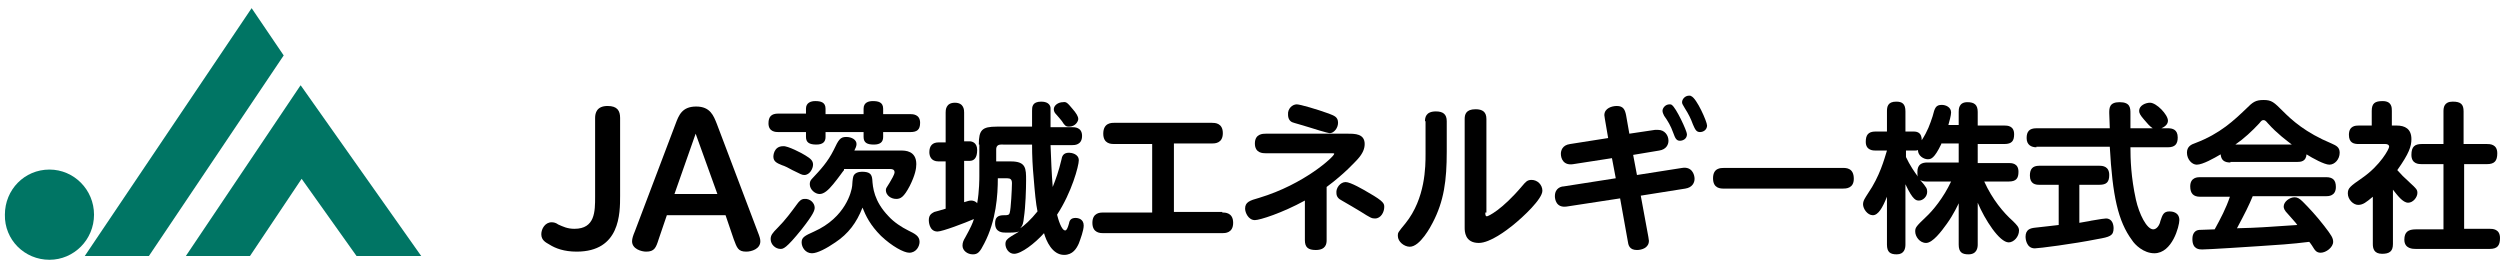 <?xml version="1.0" encoding="utf-8"?>
<!-- Generator: Adobe Illustrator 24.0.1, SVG Export Plug-In . SVG Version: 6.00 Build 0)  -->
<svg version="1.1" id="レイヤー_1" xmlns="http://www.w3.org/2000/svg" xmlns:xlink="http://www.w3.org/1999/xlink" x="0px"
	 y="0px" viewBox="0 0 460 48" style="enable-background:new 0 0 460 48;" xml:space="preserve">
<style type="text/css">
	.st0{fill:#007564;}
</style>
<g>
	<g>
		<g>
			<path class="st0" d="M9.1,47.8c4.5,0,8.2-3.7,8.2-8.3c0-4.6-3.7-8.3-8.2-8.3c-4.6,0-8.2,3.7-8.2,8.3C0.8,44.1,4.5,47.8,9.1,47.8z
				"/>
			<polygon class="st0" points="46.3,1.5 15.6,47.1 27.4,47.1 52.2,10.2 			"/>
			<polygon class="st0" points="77.5,47.1 55.4,15.8 55.4,15.8 55.3,15.7 34.2,47.1 46,47.1 55.5,32.9 65.6,47.1 			"/>
		</g>
	</g>
	<g>
		<path d="M114.1,36c0,3.3,0,10.3-8,10.3c-2.3,0-3.9-0.6-5-1.3c-0.7-0.4-1.5-0.8-1.5-1.9c0-1,0.7-2.2,1.9-2.2c0.4,0,0.8,0.1,1.2,0.4
			c0.9,0.4,1.7,0.8,3,0.8c3.8,0,3.8-3.2,3.8-5.9V21.7c0-0.9,0.3-2.2,2.3-2.2c1.8,0,2.3,0.9,2.3,2.2V36z"/>
		<path d="M122.7,39.6l-1.5,4.4c-0.5,1.6-0.8,2.3-2.3,2.3c-0.9,0-2.6-0.5-2.6-1.9c0-0.5,0.2-1.1,0.5-1.8l7.5-19.8
			c0.6-1.6,1.2-3.2,3.8-3.2c2.6,0,3.2,1.7,3.8,3.2l7.5,19.8c0.4,1,0.5,1.4,0.5,1.8c0,1.4-1.6,1.9-2.6,1.9c-1.5,0-1.7-0.7-2.3-2.3
			l-1.5-4.4H122.7z M132,35.7L128,24.6l-3.9,11.1H132z"/>
		<path d="M148.3,20c0-1.1,0.9-1.4,1.7-1.4c1,0,1.9,0.2,1.9,1.4V21h7V20c0-1.2,1-1.4,1.7-1.4c1,0,1.9,0.2,1.9,1.4V21h5
			c0.4,0,1.8,0,1.8,1.6c0,1.3-0.6,1.7-1.8,1.7h-5v0.9c0,0.9-0.5,1.4-1.7,1.4c-1.2,0-1.9-0.3-1.9-1.4v-0.9h-7v0.9
			c0,0.9-0.5,1.4-1.7,1.4c-1.3,0-1.9-0.4-1.9-1.4v-0.9h-5.1c-0.4,0-1.8,0-1.8-1.6c0-1.2,0.5-1.8,1.8-1.8h5.1V20z M149.9,38.2
			c0,0.5-0.2,1.2-2.4,4c-2.9,3.6-3.4,3.6-3.9,3.6c-0.9,0-1.8-0.8-1.8-1.8c0-0.7,0.3-1.1,1.3-2.1c1.4-1.4,2.5-2.9,3.6-4.4
			c0.3-0.4,0.7-0.9,1.3-0.9C149.1,36.5,149.9,37.4,149.9,38.2z M148.2,28.6c1,0.6,1.4,1,1.4,1.7c0,0.7-0.6,1.9-1.6,1.9
			c-0.4,0-0.6-0.1-2.2-0.9c-0.5-0.3-1.5-0.8-1.9-0.9c-1-0.4-1.6-0.7-1.6-1.6c0,0,0-1.9,1.8-1.9C144.9,26.8,147.6,28.2,148.2,28.6z
			 M153.7,44.6c-1.6,1.1-3.3,2-4.3,2c-1.2,0-1.9-1.1-1.9-2c0-0.9,0.5-1.2,2.3-2c5.8-2.6,6.9-7.4,7-8.4c0-0.3,0.1-1.4,0.2-1.7
			c0.2-0.7,1-0.9,1.6-0.9c1.5,0,1.8,0.5,1.9,1.4c0.1,1.5,0.3,4,3,6.8c1,1.1,2.4,2,3.6,2.6c1.2,0.6,2.1,1,2.1,2.1c0,0.8-0.6,2-1.9,2
			c-1,0-3.2-1.2-5.2-3.1c-2-2-2.8-3.7-3.4-5.2C157.6,41,156.1,43,153.7,44.6z M155.3,31.3c-0.2,0.2-1,1.4-2,2.6
			c-0.9,1.1-1.7,1.8-2.5,1.8c-0.8,0-1.8-0.8-1.8-1.8c0-0.4,0.1-0.7,0.4-1c1.6-1.7,2.9-3.1,4-5.3c0.9-1.9,1.2-2.4,2.3-2.4
			c1,0,1.9,0.5,1.9,1.3c0,0.4-0.2,0.8-0.4,1.2h8.6c0.7,0,2.8,0,2.8,2.5c0,0.8-0.2,2-1.2,4c-1.1,2.1-1.7,2.4-2.5,2.4
			c-1,0-1.9-0.7-1.9-1.6c0-0.4,0.1-0.4,0.7-1.4c0.3-0.5,0.9-1.5,0.9-1.9c0-0.6-0.6-0.6-0.8-0.6H155.3z"/>
		<path d="M180.1,26.6c0-2.7,0.6-3.3,3.3-3.3h6.5c0-0.5,0-2.5,0-2.9c0-0.7,0-1.7,1.7-1.7c1.5,0,1.7,0.9,1.7,1.2c0,0.2,0,3,0,3.5h4
			c0.4,0,1.8,0,1.8,1.6c0,1.7-1.4,1.7-1.8,1.7h-4c0.1,2.5,0.2,5.3,0.4,7.7c0.6-1.5,1.1-2.9,1.6-5c0.1-0.6,0.3-1.3,1.4-1.3
			c0.4,0,1.8,0.2,1.8,1.4c0,1-1.3,5.9-4,10c0.2,0.8,0.8,2.9,1.5,2.9c0.3,0,0.5-0.6,0.7-1.3c0.1-0.6,0.4-1,1.2-1
			c0.5,0,1.5,0.2,1.5,1.4c0,0.9-0.6,2.5-0.9,3.3c-0.4,0.9-1.1,2.1-2.7,2.1c-2.2,0-3.3-2.6-3.7-4c-1.7,1.9-4.2,3.8-5.5,3.8
			c-1,0-1.6-1-1.6-1.8c0-0.7,0.4-0.9,0.6-1.1c0.5-0.4,1.5-0.9,1.9-1.2c-0.6,0.2-1.2,0.2-2.4,0.2c-0.6,0-2,0-2-1.7
			c0-1.1,0.5-1.5,1.6-1.5c0.7,0,1,0,1.1-0.5c0.2-0.6,0.4-4.4,0.4-5.4c0-0.7-0.3-0.9-0.9-0.9h-1.7c0,3.1-0.3,7.8-2.5,12
			c-0.8,1.6-1.2,2-2.1,2c-1,0-1.9-0.7-1.9-1.6c0-0.6,0.2-1,0.5-1.5c1-1.8,1.4-2.7,1.6-3.4c-1.6,0.7-5.8,2.3-6.7,2.3
			c-1.6,0-1.6-2-1.6-2.1c0-1.1,0.7-1.3,1-1.5c0.1,0,1.4-0.4,2.1-0.6v-8.7h-1.3c-1.4,0-1.7-1-1.7-1.7c0-1.2,0.6-1.8,1.7-1.8h1.3v-5.5
			c0-0.4,0-1.8,1.7-1.8c1.7,0,1.7,1.4,1.7,1.8V26h1c0.4,0,1.4,0.2,1.4,1.6c0,1.5-0.6,2-1.4,2h-1v7.6c0.7-0.2,0.9-0.3,1.3-0.3
			c0.3,0,0.8,0.1,1.1,0.5c0.4-2.2,0.4-4.6,0.4-5V26.6z M184.2,26.6c-0.6,0-0.9,0.3-0.9,0.9v2.2h2.7c2.8,0,2.8,1.3,2.8,3.5
			c0,1.5-0.1,4.9-0.4,6.8c-0.1,1-0.2,1.5-0.7,2c0.7-0.4,2-1.6,3.2-3.1c-0.3-1.4-0.5-3.6-0.7-6.1c-0.2-2.1-0.3-4.1-0.3-6.2H184.2z
			 M197.4,20.1c0.6,0.7,1,1.3,1,1.8c0,0.4-0.5,1.4-1.7,1.4c-0.6,0-0.8-0.2-1.3-1c-0.2-0.3-0.6-0.7-1.1-1.3c-0.2-0.2-0.4-0.5-0.4-0.9
			c0-0.7,0.8-1.3,1.7-1.3C196.2,18.7,196.4,18.9,197.4,20.1z"/>
		<path d="M224.9,39.1c0.5,0,2,0,2,1.9c0,1.9-1.5,1.9-2,1.9H203c-0.5,0-2,0-2-1.9c0-1.9,1.5-1.9,2-1.9h9V26.5h-7c-0.5,0-2,0-2-1.9
			c0-2,1.5-2,2-2h18c0.5,0,2,0,2,1.9c0,1.9-1.5,1.9-2,1.9h-7v12.6H224.9z"/>
		<path d="M244.1,44.2c0,0.6-0.1,1.8-2,1.8c-1.4,0-2-0.5-2-1.8l0-7.3c-4.2,2.3-8.3,3.6-9.2,3.6c-1.2,0-1.8-1.4-1.8-2.1
			c0-1.2,0.8-1.5,2.6-2c8.3-2.5,13.8-7.6,13.8-8.1c0-0.1-0.1-0.1-0.5-0.1h-12.1c-0.5,0-2,0-2-1.8c0-1.8,1.5-1.8,2-1.8H248
			c1.3,0,3.1,0,3.1,1.9c0,0.8-0.3,1.7-1.3,2.8c-0.2,0.2-2.3,2.6-5.7,5.1V44.2z M238.6,19.2c0.6,0,3.7,0.9,5.9,1.7
			c1,0.4,1.7,0.6,1.7,1.7c0,1-0.8,1.9-1.5,1.9c-0.4,0-3.3-0.9-3.9-1.1c-0.9-0.3-2.8-0.8-3-0.9c-0.5-0.2-0.8-0.7-0.8-1.4
			C236.9,20,237.8,19.2,238.6,19.2z M247.6,33.5c0.9,0,3.3,1.4,4.3,2c2.8,1.6,2.8,2,2.8,2.6c0,0.9-0.6,2.1-1.7,2.1
			c-0.6,0-0.8-0.1-2.7-1.3c-1.3-0.8-1.7-1-3.4-2c-0.6-0.3-1-0.7-1-1.4C245.8,34.6,246.6,33.5,247.6,33.5z"/>
		<path d="M262.2,22.3c0-0.6,0.1-1.8,2-1.8c1.3,0,2,0.5,2,1.8v5.6c0,5.3-0.5,9.1-2.6,13.1c-0.3,0.6-2.3,4.4-4.2,4.4
			c-1,0-2.2-0.9-2.2-2c0-0.6,0-0.6,1.4-2.3c3.7-4.6,3.7-10.5,3.7-12.8V22.3z M273.3,39.1c0,0.4,0,0.7,0.3,0.7c0.2,0,2.7-1.1,6.5-5.6
			c0.6-0.7,0.9-1.1,1.7-1.1c1.1,0,2,0.9,2,2c0,1.5-3.5,4.8-5.5,6.4c-1,0.8-4.1,3.2-6.2,3.2c-2.6,0-2.6-2.2-2.6-2.8v-20
			c0-0.8,0.2-1.8,2-1.8c1.3,0,2,0.5,2,1.8V39.1z"/>
		<path d="M295.3,21.9c0-0.2-0.1-0.5-0.1-0.7c0-1.3,1.4-1.7,2.3-1.7c1.2,0,1.5,0.7,1.7,1.7l0.6,3.4l4.7-0.7c0.1,0,0.4,0,0.6,0
			c1.2,0,1.9,1,1.9,2c0,0.7-0.4,1.6-1.7,1.8l-4.8,0.8l0.7,3.7l8.3-1.3c1.8-0.3,2.3,1.2,2.3,2c0,0.7-0.4,1.6-1.7,1.8l-8.2,1.3
			l1.4,7.6c0,0.2,0.1,0.5,0.1,0.7c0,1.3-1.3,1.7-2.2,1.7c-1.4,0-1.6-0.9-1.7-1.7l-1.4-7.8l-9.8,1.5c-2,0.3-2.2-1.4-2.2-1.9
			c0-1.6,1.3-1.8,1.6-1.8l9.6-1.5l-0.7-3.7l-7.1,1.1c-1.8,0.3-2.3-1-2.3-1.9c0-0.5,0.2-1.6,1.7-1.8l7-1.1L295.3,21.9z M310.4,24.7
			c0,0.9-0.8,1.2-1.3,1.2c-0.7,0-0.9-0.6-1.2-1.4c-0.5-1.4-1-2.2-1.7-3.2c-0.1-0.2-0.3-0.6-0.3-0.9c0-0.5,0.5-1.2,1.3-1.2
			c0.1,0,0.3,0,0.4,0.1C308.4,19.8,310.4,24.1,310.4,24.7z M314.1,23.1c0,0.7-0.6,1.2-1.3,1.2c-0.7,0-0.9-0.5-1.3-1.4
			c-0.4-1.1-0.8-1.9-1.5-3c-0.4-0.7-0.5-0.8-0.5-1.1c0-0.5,0.5-1.2,1.3-1.2c0.1,0,0.3,0,0.4,0.1C312.2,18.1,314.1,22.4,314.1,23.1z"
			/>
		<path d="M339.1,30.9c0.6,0,2,0,2,2c0,1.8-1.5,1.8-2,1.8h-21.9c-0.6,0-2,0-2-1.9c0-1.9,1.4-1.9,2-1.9H339.1z"/>
		<path d="M360.4,23.1v-2.5c0-0.5,0-1.8,1.6-1.8c1.3,0,1.9,0.5,1.9,1.8v2.5h4.9c0.5,0,1.8,0,1.8,1.6c0,1.2-0.4,1.8-1.8,1.8h-4.9V30
			h5.7c0.5,0,1.8,0,1.8,1.6c0,1.2-0.4,1.8-1.8,1.8h-4.5c1.5,3.3,3.5,5.7,5.3,7.3c0.7,0.7,1.1,1.1,1.1,1.7c0,1.2-1,2.2-1.9,2.2
			c-1.7,0-4.4-4.2-5.7-7.3V45c0,0.5-0.1,1.8-1.7,1.8c-1.2,0-1.8-0.4-1.8-1.8v-7.6c-0.1,0.2-0.9,2-2.2,3.8c-1,1.4-2.6,3.5-3.8,3.5
			c-1.2,0-2-1.2-2-2.1c0-0.7,0.1-0.9,2-2.7c1.2-1.1,3.2-3.5,4.6-6.5h-4.5c-0.6,0-0.9-0.1-1.2-0.3c1.2,1.4,1.3,1.6,1.3,2.2
			c0,0.9-0.8,1.6-1.5,1.6c-0.5,0-1.1,0-2.5-3V45c0,0.7-0.2,1.8-1.6,1.8c-1.2,0-1.8-0.4-1.8-1.8v-8.8c-0.8,2-1.6,3.4-2.6,3.4
			c-1,0-1.8-1.2-1.8-2c0-0.7,0.4-1.2,0.9-2c2.2-3.2,3-6.3,3.5-7.9h-2.1c-0.4,0-1.8,0-1.8-1.6c0-1.2,0.4-1.9,1.8-1.9h2.1v-3.7
			c0-0.8,0.1-1.8,1.7-1.8c1.1,0,1.7,0.4,1.7,1.8v3.7h1.5c0.8,0,1.5,0.3,1.5,1.6c1.1-1.7,1.5-2.9,2-4.4c0.4-1.6,0.6-2.1,1.7-2.1
			c0.7,0,1.7,0.4,1.7,1.4c0,0.5-0.3,1.6-0.5,2.3H360.4z M357.2,26.5c-1.3,2.7-1.9,2.8-2.5,2.8c-0.7,0-1.8-0.6-1.8-1.7
			c-0.2,0.1-0.3,0.1-0.7,0.1h-1.5v1.2c0.7,1.5,1.6,2.8,2.2,3.6c-0.1-0.2-0.1-0.4-0.1-0.9c0-1.4,0.9-1.7,1.8-1.7h5.8v-3.5H357.2z"/>
		<path d="M378.9,34h-3.7c-0.6,0-1.7-0.1-1.7-1.7c0-1.2,0.5-1.8,1.7-1.8h11.1c0.6,0,1.8,0.1,1.8,1.7c0,1.3-0.5,1.8-1.8,1.8h-3.7v7
			c0.4-0.1,1.9-0.3,2.2-0.4c1.8-0.3,2.4-0.4,2.7-0.4c1.2,0,1.4,1.2,1.4,1.8c0,1.4-0.7,1.6-3,2c-4.5,0.9-10.8,1.7-11.5,1.7
			c-1.6,0-1.7-1.9-1.7-2.1c0-1.4,0.9-1.6,1.7-1.7c0.7-0.1,3.8-0.4,4.4-0.5V34z M374.7,27.1c-0.9,0-1.8-0.4-1.8-1.7
			c0-1.2,0.5-1.8,1.8-1.8h13.5c0-0.4-0.1-2.5-0.1-2.8c0-0.9,0-2,1.9-2c2,0,2,1.1,2,2.1c0,0.9,0,1.8,0,2.7h4.1
			c-0.5-0.3-1.1-1-1.6-1.6c-0.7-0.8-0.9-1.2-0.9-1.6c0-1,1.2-1.5,2-1.5c1.2,0,3.3,2.2,3.3,3.3c0,0.5-0.3,1-1.2,1.4h1.2
			c0.8,0,1.8,0.2,1.8,1.7c0,1.2-0.5,1.8-1.8,1.8h-6.9c0,2.2,0.1,5.5,1,9.6c0.6,2.7,2,5.5,3.2,5.5c0.7,0,1.2-0.9,1.3-1.5
			c0.4-1.2,0.6-1.8,1.7-1.8c0.4,0,1.8,0.1,1.8,1.6c0,1.1-1.3,6.1-4.6,6.1c-2,0-3.6-1.6-4.1-2.4c-2.6-3.5-3.6-8.2-4.1-17.2H374.7z"/>
		<path d="M410.4,29.9c-1.1,0-1.7-0.4-1.8-1.5c-1.2,0.7-3.3,1.9-4.4,1.9c-0.9,0-1.8-1-1.8-2.2c0-1.1,0.7-1.5,1.6-1.8
			c4.5-1.7,7.1-4.2,9.3-6.3c1.2-1.2,1.7-1.6,3.2-1.6c1.5,0,1.9,0.4,3.6,2.1c1.6,1.6,4.1,3.9,8.9,5.9c0.9,0.4,1.5,0.7,1.5,1.7
			c0,1.2-0.9,2.2-1.9,2.2c-0.9,0-3.1-1.2-4.2-1.9c-0.1,1.3-1,1.4-1.8,1.4H410.4z M414.5,36.1c-0.7,1.7-1.4,3.1-2.9,5.9
			c4.2-0.1,4.9-0.2,11.1-0.6c-0.4-0.6-0.6-0.7-1.7-2c-0.7-0.7-0.8-1.1-0.8-1.4c0-0.9,1.1-1.7,2-1.7c0.5,0,0.9,0.2,1.5,0.8
			c1.2,1.2,2.5,2.6,3.9,4.4c1.4,1.8,1.7,2.3,1.7,3c0,1-1.3,2-2.3,2c-0.7,0-1-0.4-1.2-0.7c-0.1-0.2-0.7-1.1-0.9-1.3
			c-3.1,0.4-6.3,0.6-9.4,0.8c-1.5,0.1-9.1,0.6-10.3,0.6c-0.5,0-1.8,0-1.8-1.9c0-0.3,0-1.6,1.3-1.7c0.3,0,2.3-0.1,2.8-0.1
			c1.1-2,2.1-3.9,2.8-6h-5.5c-1.2,0-1.8-0.6-1.8-1.9c0-1.7,1.4-1.7,1.8-1.7h23.2c1.2,0,1.8,0.5,1.8,1.8c0,1.7-1.4,1.7-1.8,1.7H414.5
			z M421.7,26.6c-0.9-0.7-2.7-2-4.4-3.9c-0.4-0.5-0.6-0.6-0.8-0.6c-0.3,0-0.4,0.1-0.8,0.6c-1.3,1.4-2.8,2.8-4.4,3.9H421.7z"/>
		<path d="M441,23.1c1.5,0,2.7,0.6,2.7,2.5c0,1.3-0.4,2.6-2.6,5.7c0.7,0.8,1.2,1.3,2.3,2.3c1.2,1.1,1.4,1.3,1.4,1.9
			c0,0.8-0.8,1.8-1.7,1.8c-1,0-2-1.4-2.8-2.4v10c0,1.4-0.7,1.8-2,1.8c-1.5,0-1.7-1-1.7-1.8v-8.7c-1.2,1-1.8,1.5-2.7,1.5
			c-0.9,0-1.9-1-1.9-2.1c0-1,0.4-1.3,2.7-2.9c3.3-2.3,4.9-5.3,4.9-5.7c0-0.4-0.4-0.5-0.7-0.5H434c-0.9,0-1.8-0.2-1.8-1.7
			c0-1.7,1.3-1.7,1.8-1.7h2.4v-2.7c0-1.4,0.6-1.8,2-1.8c1.7,0,1.7,1.2,1.7,1.8v2.7H441z M457.6,26.5c0.5,0,1.9,0,1.9,1.7
			c0,1.4-0.5,2-1.9,2h-4.2v11.9h4.7c0.5,0,1.9,0,1.9,1.7c0,1.4-0.5,2-1.9,2h-13.6c-0.5,0-2.1,0-2.1-1.7c0-1.4,0.7-1.9,2.1-1.9h5.1
			V30.2h-4c-0.5,0-1.9,0-1.9-1.7c0-1.5,0.6-2,1.9-2h4v-6c0-0.7,0.1-1.8,1.7-1.8c1.5,0,2,0.5,2,1.8v6H457.6z"/>
	</g>
</g>
</svg>
